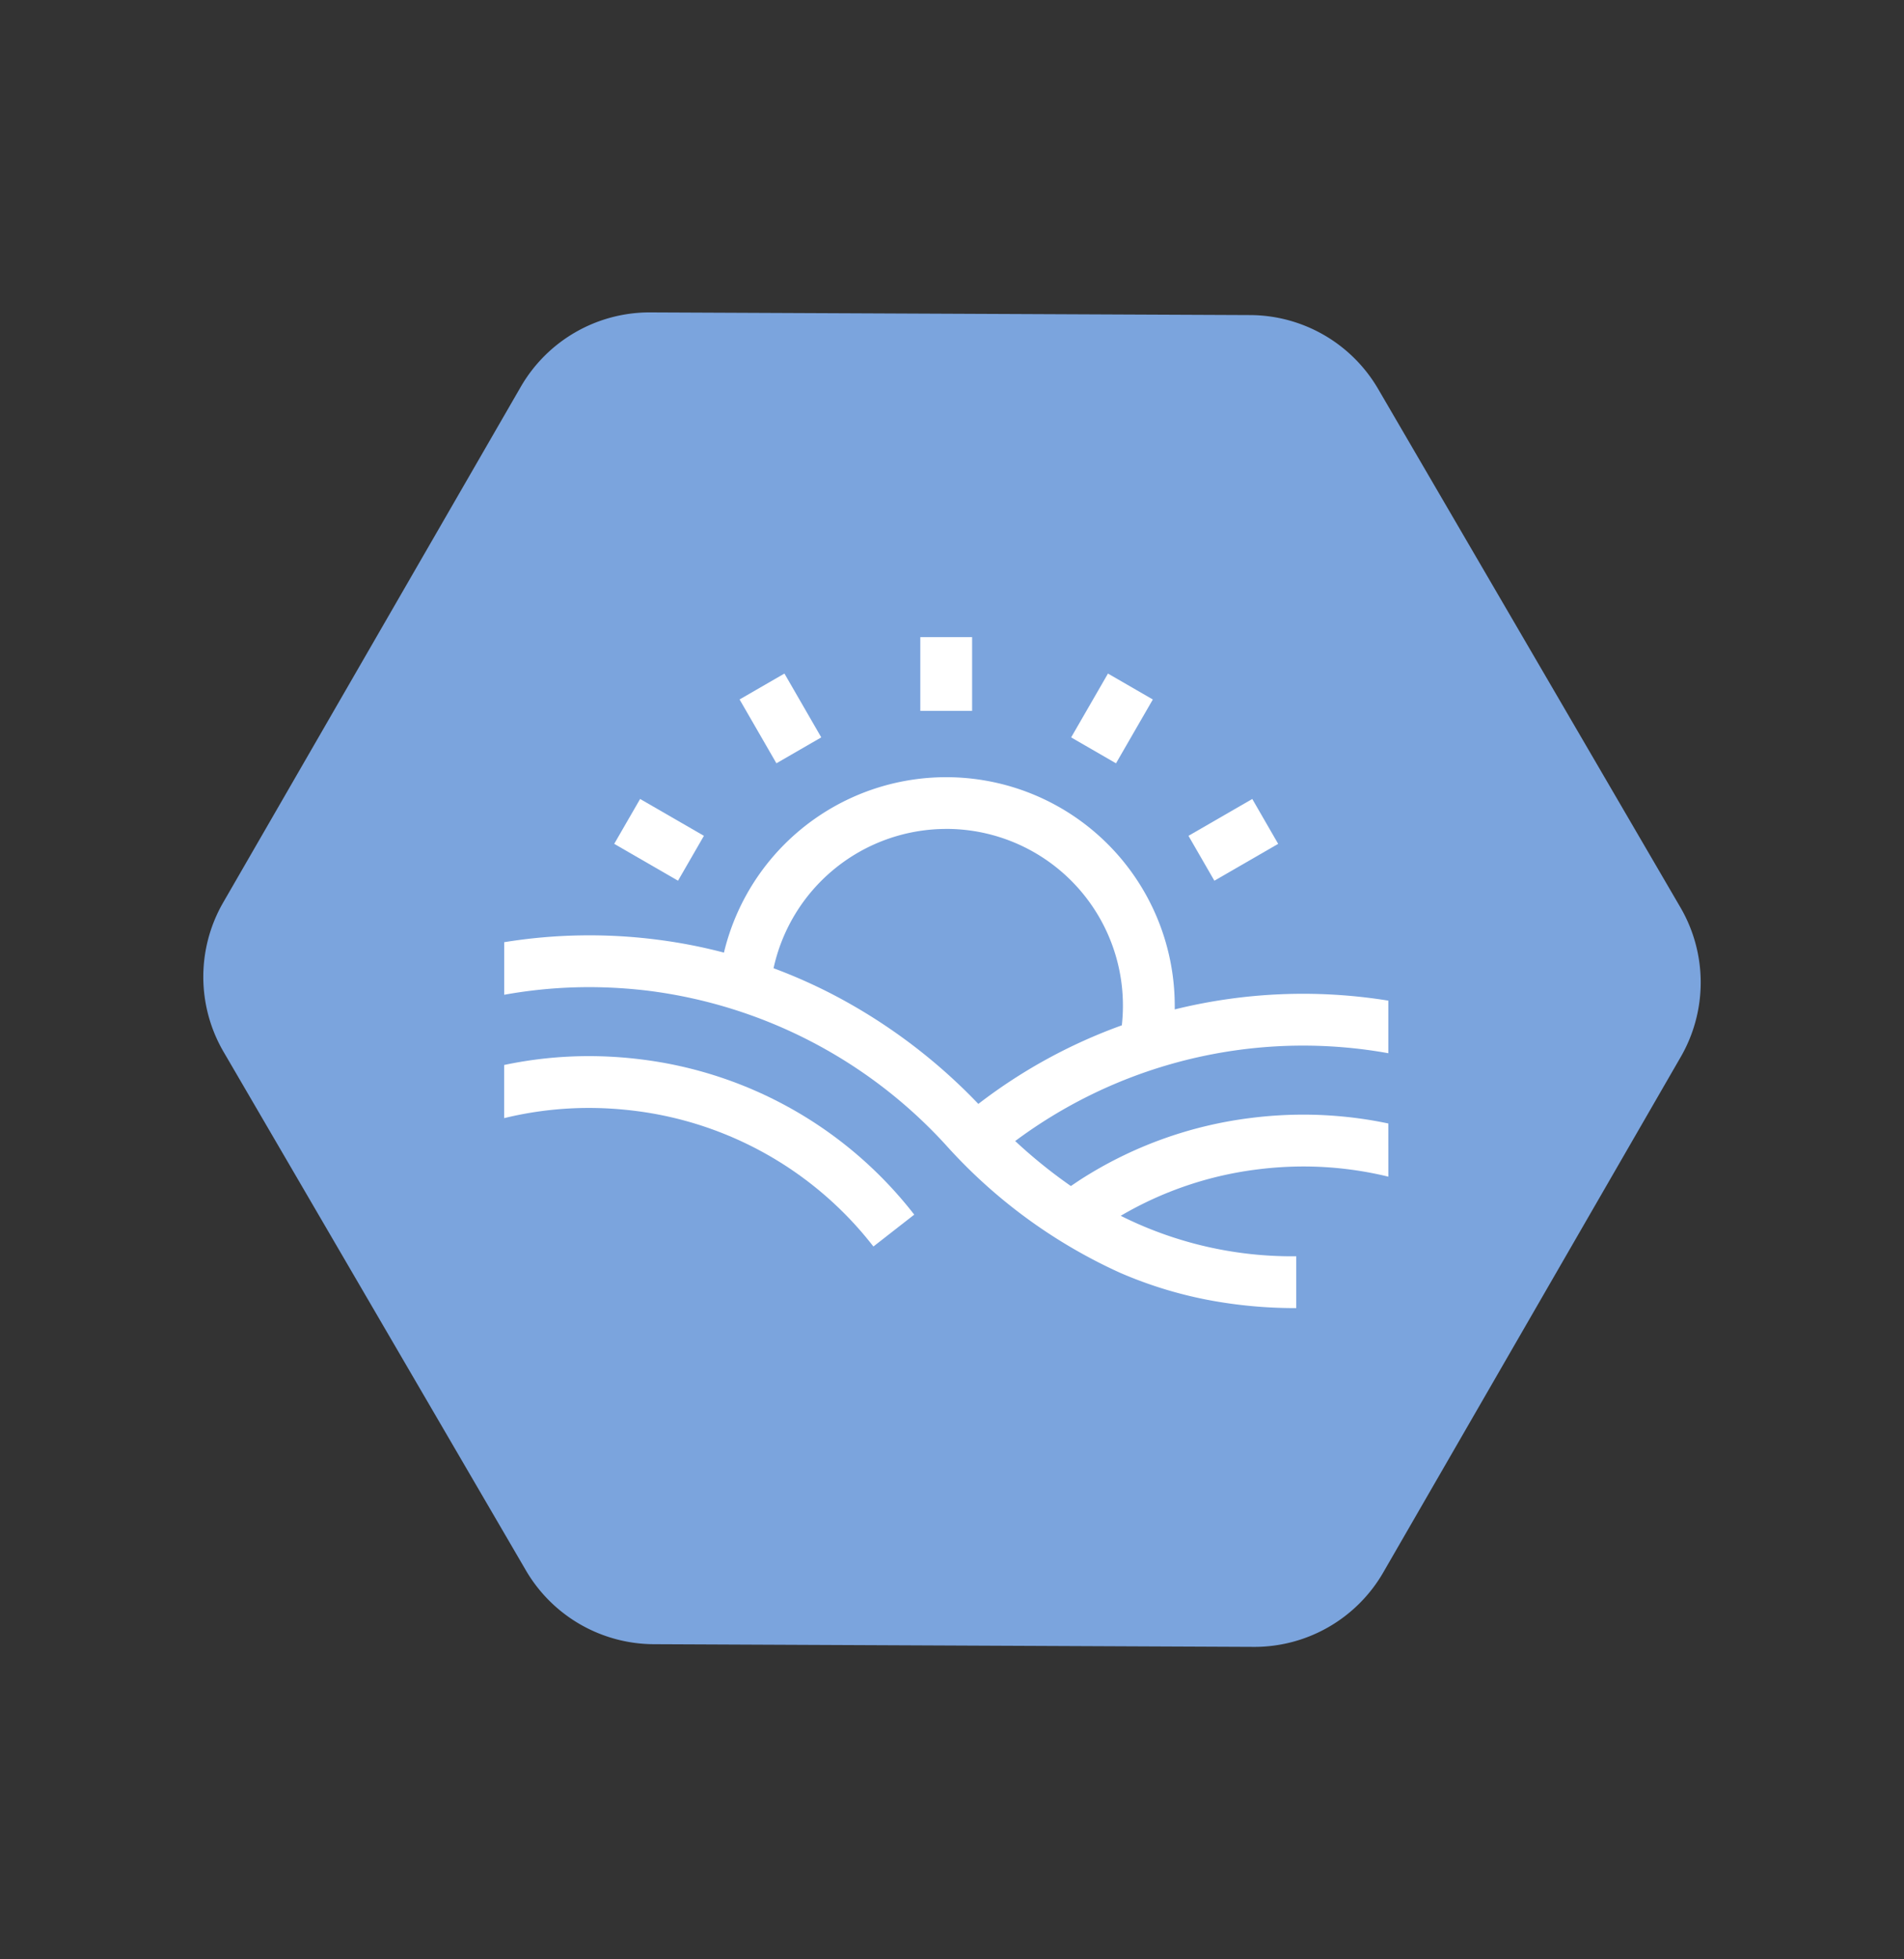 <svg xmlns="http://www.w3.org/2000/svg" width="143.983" height="148.094" viewBox="0 0 143.983 148.094">
  <rect x="0" y="0" width="143.983" height="148.094" fill="#333333" stroke="none"/>
  <g id="Сгруппировать_14854" data-name="Сгруппировать 14854" transform="translate(38.123 48.158)">
    <path id="Icon_feather-hexagon" data-name="Icon feather-hexagon" d="M101.292,78.771V33.752a11.255,11.255,0,0,0-5.627-9.735L56.273,1.508a11.255,11.255,0,0,0-11.255,0L5.627,24.017A11.255,11.255,0,0,0,0,33.752V78.771a11.255,11.255,0,0,0,5.627,9.735l39.391,22.509a11.255,11.255,0,0,0,11.255,0L95.665,88.506a11.255,11.255,0,0,0,5.627-9.735Z" transform="translate(18.139 -48.158) rotate(30)" fill="#7ba4dd"/>
    <g id="Сгруппировать_14813" data-name="Сгруппировать 14813" transform="translate(0 10.577)">
      <path id="Контур_17387" data-name="Контур 17387" d="M451.17,192.713a13.358,13.358,0,0,1,13.28,14.847A40.008,40.008,0,0,0,453.6,213.5a42.215,42.215,0,0,0-10.66-8.089,40.075,40.075,0,0,0-4.827-2.167,13.386,13.386,0,0,1,13.06-10.529m33.43,22.265a30.763,30.763,0,0,0-3.4-.522q-1.5-.147-3.018-.148a31.658,31.658,0,0,0-3.872.239,30.824,30.824,0,0,0-13.063,4.719l-.654.439a38.247,38.247,0,0,1-4.21-3.4,36.456,36.456,0,0,1,24.818-7.086q1.707.142,3.4.448v-3.975a40.456,40.456,0,0,0-16.153.663c0-.091,0-.182,0-.274a17.282,17.282,0,0,0-34.089-4.02,39.632,39.632,0,0,0-5.218-1,40.3,40.3,0,0,0-11.4.213v3.974a36.163,36.163,0,0,1,5.279-.558q1.135-.036,2.272,0,1.686.052,3.374.258a36.688,36.688,0,0,1,22.468,11.649,39.706,39.706,0,0,0,13.187,9.668,31.652,31.652,0,0,0,6.917,2.1,35.187,35.187,0,0,0,6.4.566v-3.917a28.921,28.921,0,0,1-13.274-3.059,26.972,26.972,0,0,1,10.433-3.518,27.711,27.711,0,0,1,3.392-.21,27.149,27.149,0,0,1,6.414.77Z" transform="translate(-417.739 -188.795)" fill="#fff"/>
      <path id="Контур_17388" data-name="Контур 17388" d="M448.752,240.572a30.923,30.923,0,0,0-20.726-11.742,31.757,31.757,0,0,0-3.872-.239,30.907,30.907,0,0,0-6.414.67v4.017a27.028,27.028,0,0,1,6.414-.77,27.917,27.917,0,0,1,3.392.209,27.029,27.029,0,0,1,18.118,10.264Z" transform="translate(-417.739 -207.498)" fill="#fff"/>
    </g>
    <rect id="Прямоугольник_825" data-name="Прямоугольник 825" width="3.918" height="5.572" transform="translate(31.472 0)" fill="#fff"/>
    <rect id="Прямоугольник_826" data-name="Прямоугольник 826" width="3.917" height="5.571" transform="matrix(0.866, -0.5, 0.5, 0.866, 17.805, 4.711)" fill="#fff"/>
    <rect id="Прямоугольник_827" data-name="Прямоугольник 827" width="3.917" height="5.571" transform="matrix(0.5, -0.866, 0.866, 0.5, 8.325, 15.625)" fill="#fff"/>
    <rect id="Прямоугольник_828" data-name="Прямоугольник 828" width="5.571" height="3.917" transform="translate(42.878 7.579) rotate(-59.998)" fill="#fff"/>
    <rect id="Прямоугольник_829" data-name="Прямоугольник 829" width="5.571" height="3.917" transform="translate(51.751 15.019) rotate(-30.002)" fill="#fff"/>
  </g>
</svg>
